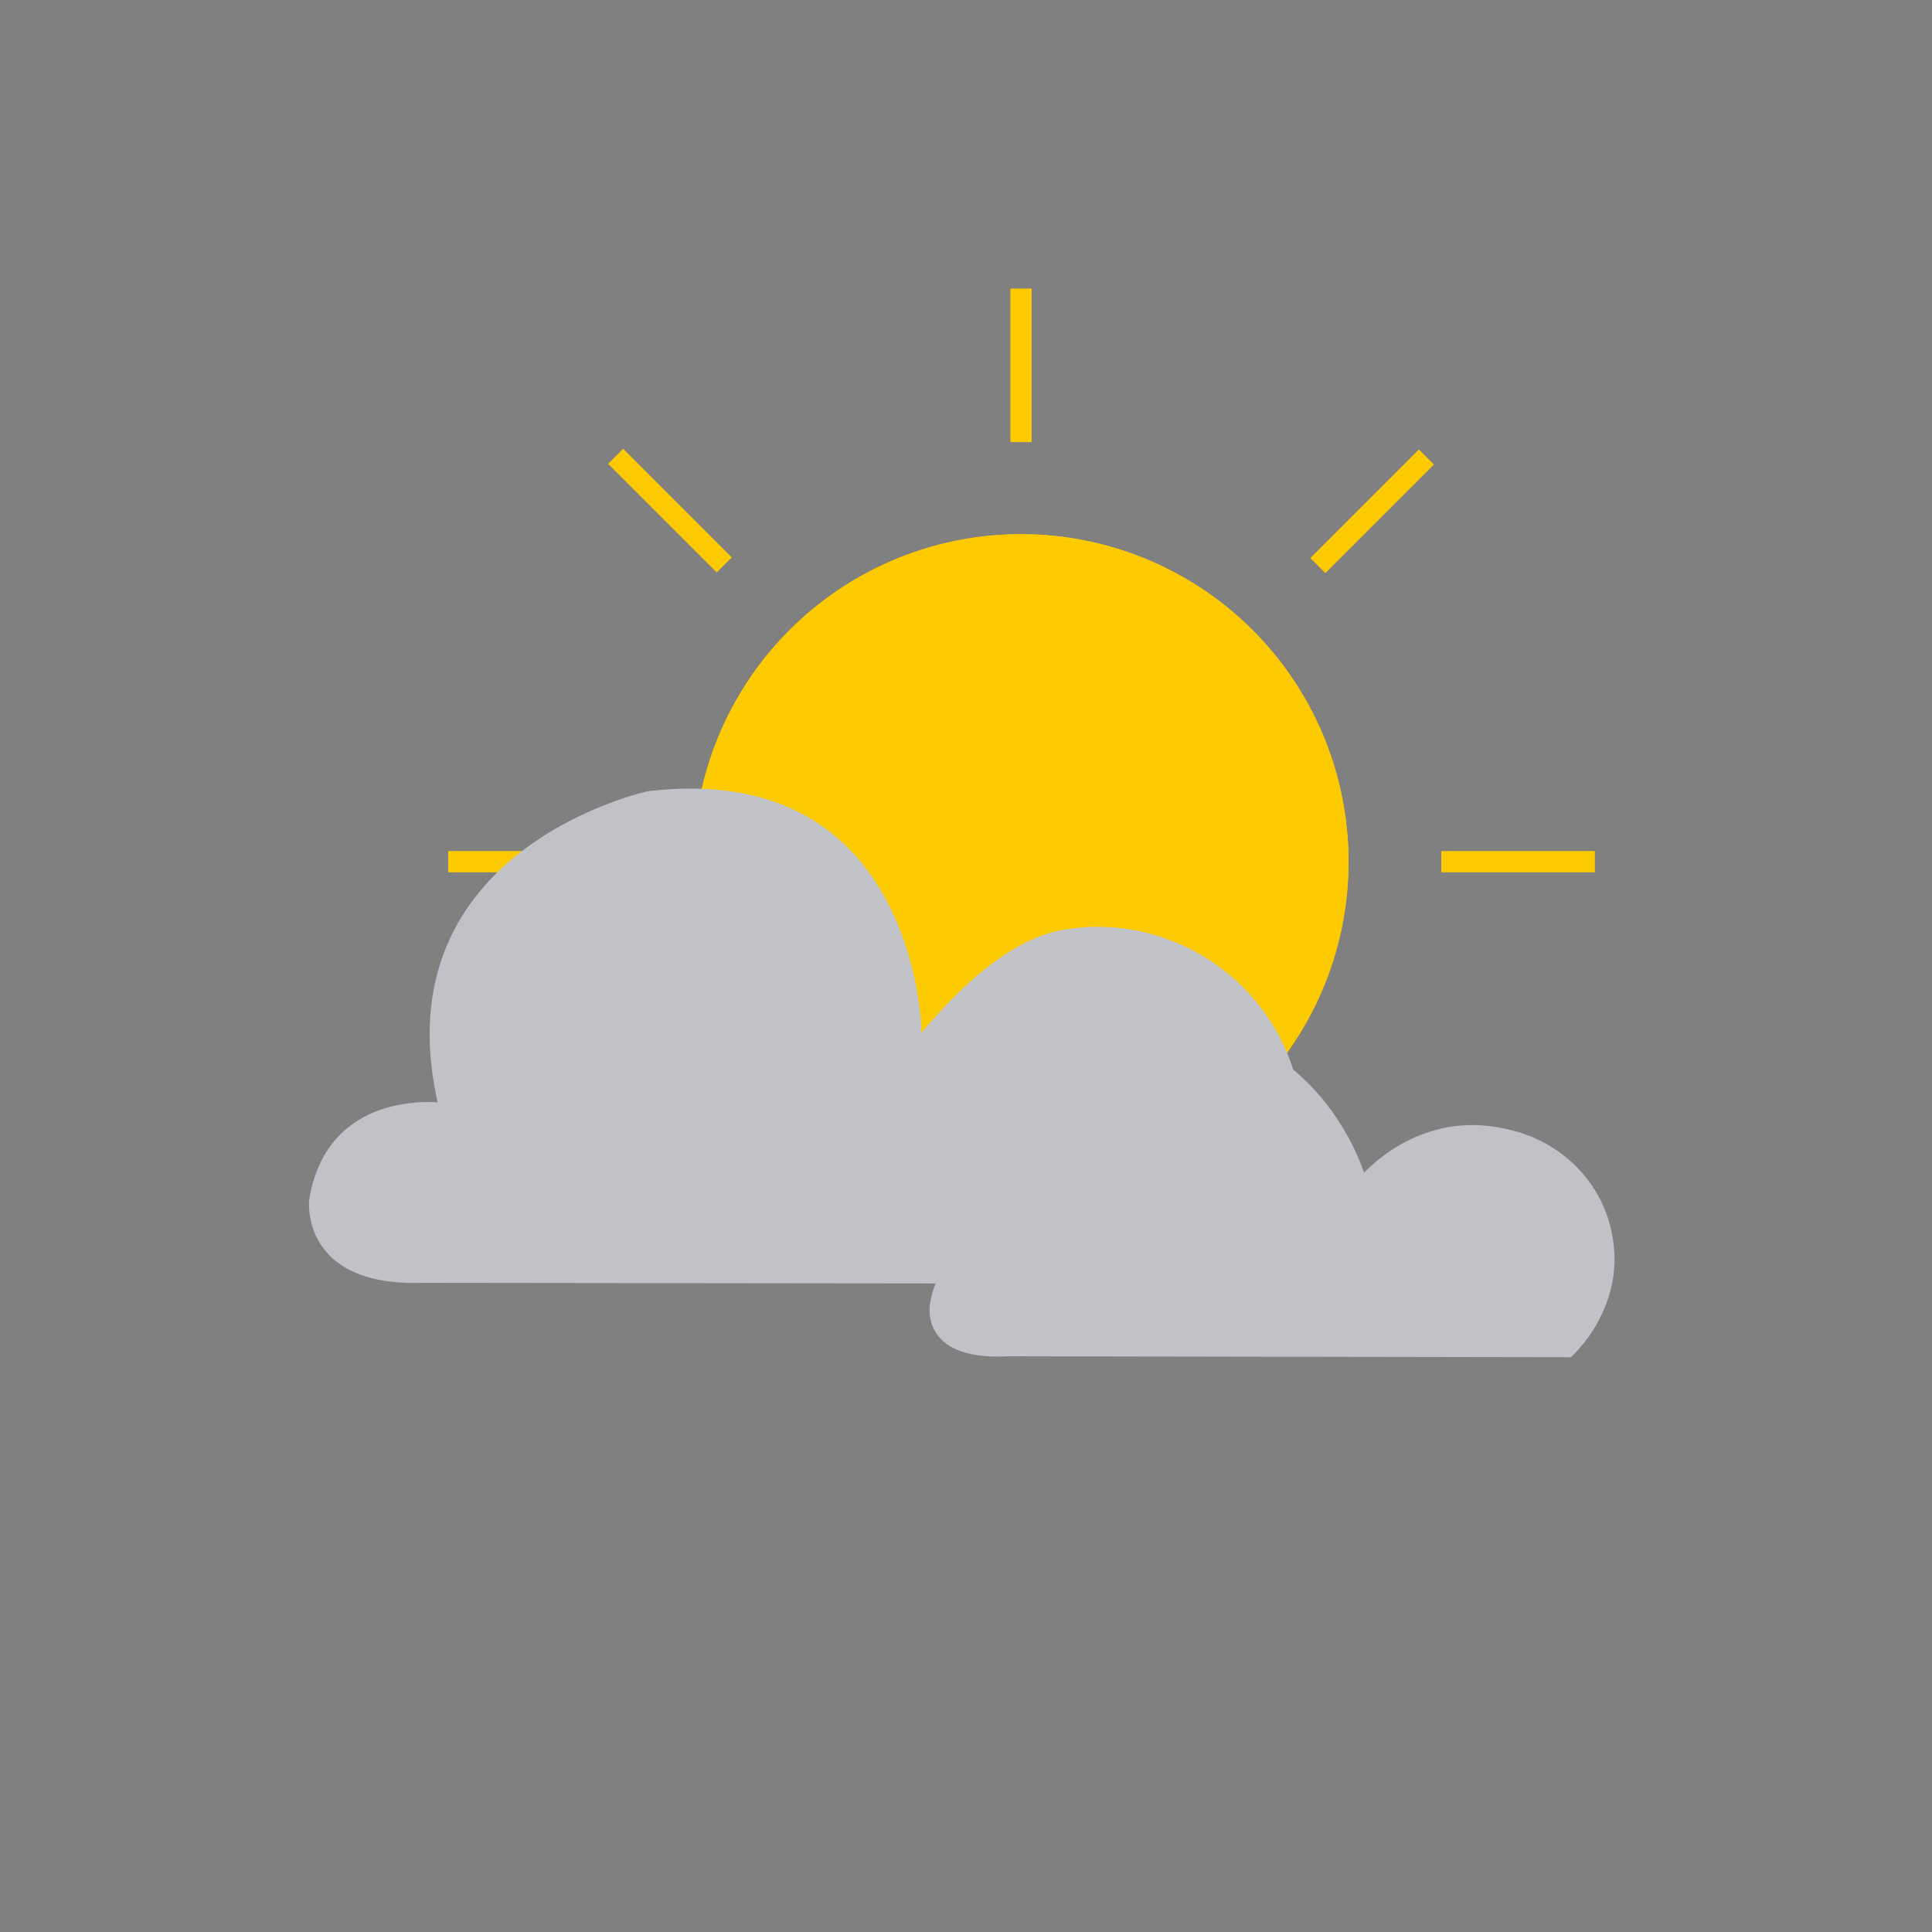<?xml version="1.0" encoding="UTF-8"?>
<!--?xml version="1.0" encoding="utf-8"?-->
<!-- Generator: Adobe Illustrator 24.3.0, SVG Export Plug-In . SVG Version: 6.00 Build 0)  -->
<svg xmlns="http://www.w3.org/2000/svg" xmlns:xlink="http://www.w3.org/1999/xlink" version="1.1" id="Layer_1" x="0px" y="0px" viewBox="0 0 200 200" style="" width="200px" height="200px" xml:space="preserve" class="">
<rect x="0" y="0" width="200" height="200" fill="#808080" stroke="none"/>
<style type="text/css">
	.st0{fill:none;stroke:#000000;stroke-width:3;stroke-miterlimit:10;}
	.st1{fill:#FDCA00;}
	.st2{fill:#FDCA00;stroke:#FDCA00;stroke-width:6;stroke-linejoin:round;stroke-miterlimit:10;}
	.st3{fill:#C0C2C8;stroke:#FFFFFF;stroke-width:4;stroke-miterlimit:10;}
</style>
<path class="st0 lppwctLK_0" d="M8.8,99.7A91.2,91.2 0,1,1 191.2,99.7A91.2,91.2 0,1,1 8.8,99.7"></path>
<g>
	<path class="st1 lppwctLK_1" d="M71.8,89.2A33.9,33.9 0,1,1 139.6,89.2A33.9,33.9 0,1,1 71.8,89.2"></path>
	
		<path transform="matrix(6.123234e-17 -1 1 6.123234e-17 67.897 143.571)" class="st2 lppwctLK_2" width="15.9" height="2.2" d="M97.8 36.7 L113.7 36.7 L113.7 38.9 L97.8 38.9 Z"></path>
	<path class="st1 lppwctLK_3" d="M71.8,89.2A33.9,33.9 0,1,1 139.6,89.2A33.9,33.9 0,1,1 71.8,89.2"></path>
	<path class="st2 lppwctLK_4" width="15.9" height="2.2" d="M149.2 88.1 L165.1 88.1 L165.1 90.3 L149.2 90.3 Z"></path>
	<path class="st2 lppwctLK_5" width="15.9" height="2.2" d="M46.4 88.1 L62.3 88.1 L62.3 90.3 L46.4 90.3 Z"></path>
	
		<path transform="matrix(0.707 -0.707 0.707 0.707 4.214 115.957)" class="st2 lppwctLK_6" width="15.9" height="2.2" d="M134.1 51.8 L150 51.8 L150 54 L134.1 54 Z"></path>
	
		<path transform="matrix(0.707 0.707 -0.707 0.707 57.723 -33.573)" class="st2 lppwctLK_7" width="15.9" height="2.2" d="M61.4 51.8 L77.3 51.8 L77.3 54 L61.4 54 Z"></path>
	<path class="st3 lppwctLK_8" d="M32,124.2c0,0-1,9,11.7,8.6l84.6,0.1c0.7-0.7,7.8-7.8,6.4-18.4c-1-8.1-6.6-14.8-14.2-17.4   c-2-0.7-5.9-1.7-10.7-0.8c-6.8,1.3-13,9-14.4,10.6c0,0-0.3-28.3-28.3-25c0,0-27.7,5.9-21.8,32.2C45.4,114.2,33.9,112.7,32,124.2z"></path>
	<path class="st3 lppwctLK_9" d="M96.3,134.8c0,0-1.4,6.1,8,5.6l58.3,0.1c0.5-0.4,5.4-5.1,4.4-12c-0.7-5.3-4.5-9.7-9.8-11.3   c-1.4-0.4-4.1-1.1-7.4-0.5c-4.7,0.9-7.6,3.7-8.6,4.7c0,0-5.5-18.1-24.7-14.6c0,0-15.1,4.2-11.1,21.4   C105.5,128.3,97.6,127.4,96.3,134.8z"></path>
</g>
<style data-made-with="vivus-instant">.lppwctLK_0{stroke-dasharray:574 576;stroke-dashoffset:575;}.start .lppwctLK_0{animation:lppwctLK_draw 2000ms linear 0ms forwards;}.lppwctLK_1{stroke-dasharray:214 216;stroke-dashoffset:215;}.start .lppwctLK_1{animation:lppwctLK_draw 2000ms linear 111ms forwards;}.lppwctLK_2{stroke-dasharray:37 39;stroke-dashoffset:38;}.start .lppwctLK_2{animation:lppwctLK_draw 2000ms linear 222ms forwards;}.lppwctLK_3{stroke-dasharray:214 216;stroke-dashoffset:215;}.start .lppwctLK_3{animation:lppwctLK_draw 2000ms linear 333ms forwards;}.lppwctLK_4{stroke-dasharray:37 39;stroke-dashoffset:38;}.start .lppwctLK_4{animation:lppwctLK_draw 2000ms linear 444ms forwards;}.lppwctLK_5{stroke-dasharray:37 39;stroke-dashoffset:38;}.start .lppwctLK_5{animation:lppwctLK_draw 2000ms linear 555ms forwards;}.lppwctLK_6{stroke-dasharray:37 39;stroke-dashoffset:38;}.start .lppwctLK_6{animation:lppwctLK_draw 2000ms linear 666ms forwards;}.lppwctLK_7{stroke-dasharray:37 39;stroke-dashoffset:38;}.start .lppwctLK_7{animation:lppwctLK_draw 2000ms linear 777ms forwards;}.lppwctLK_8{stroke-dasharray:280 282;stroke-dashoffset:281;}.start .lppwctLK_8{animation:lppwctLK_draw 2000ms linear 888ms forwards;}.lppwctLK_9{stroke-dasharray:188 190;stroke-dashoffset:189;}.start .lppwctLK_9{animation:lppwctLK_draw 2000ms linear 1000ms forwards;}@keyframes lppwctLK_draw{100%{stroke-dashoffset:0;}}@keyframes lppwctLK_fade{0%{stroke-opacity:1;}94.444%{stroke-opacity:1;}100%{stroke-opacity:0;}}</style></svg>
